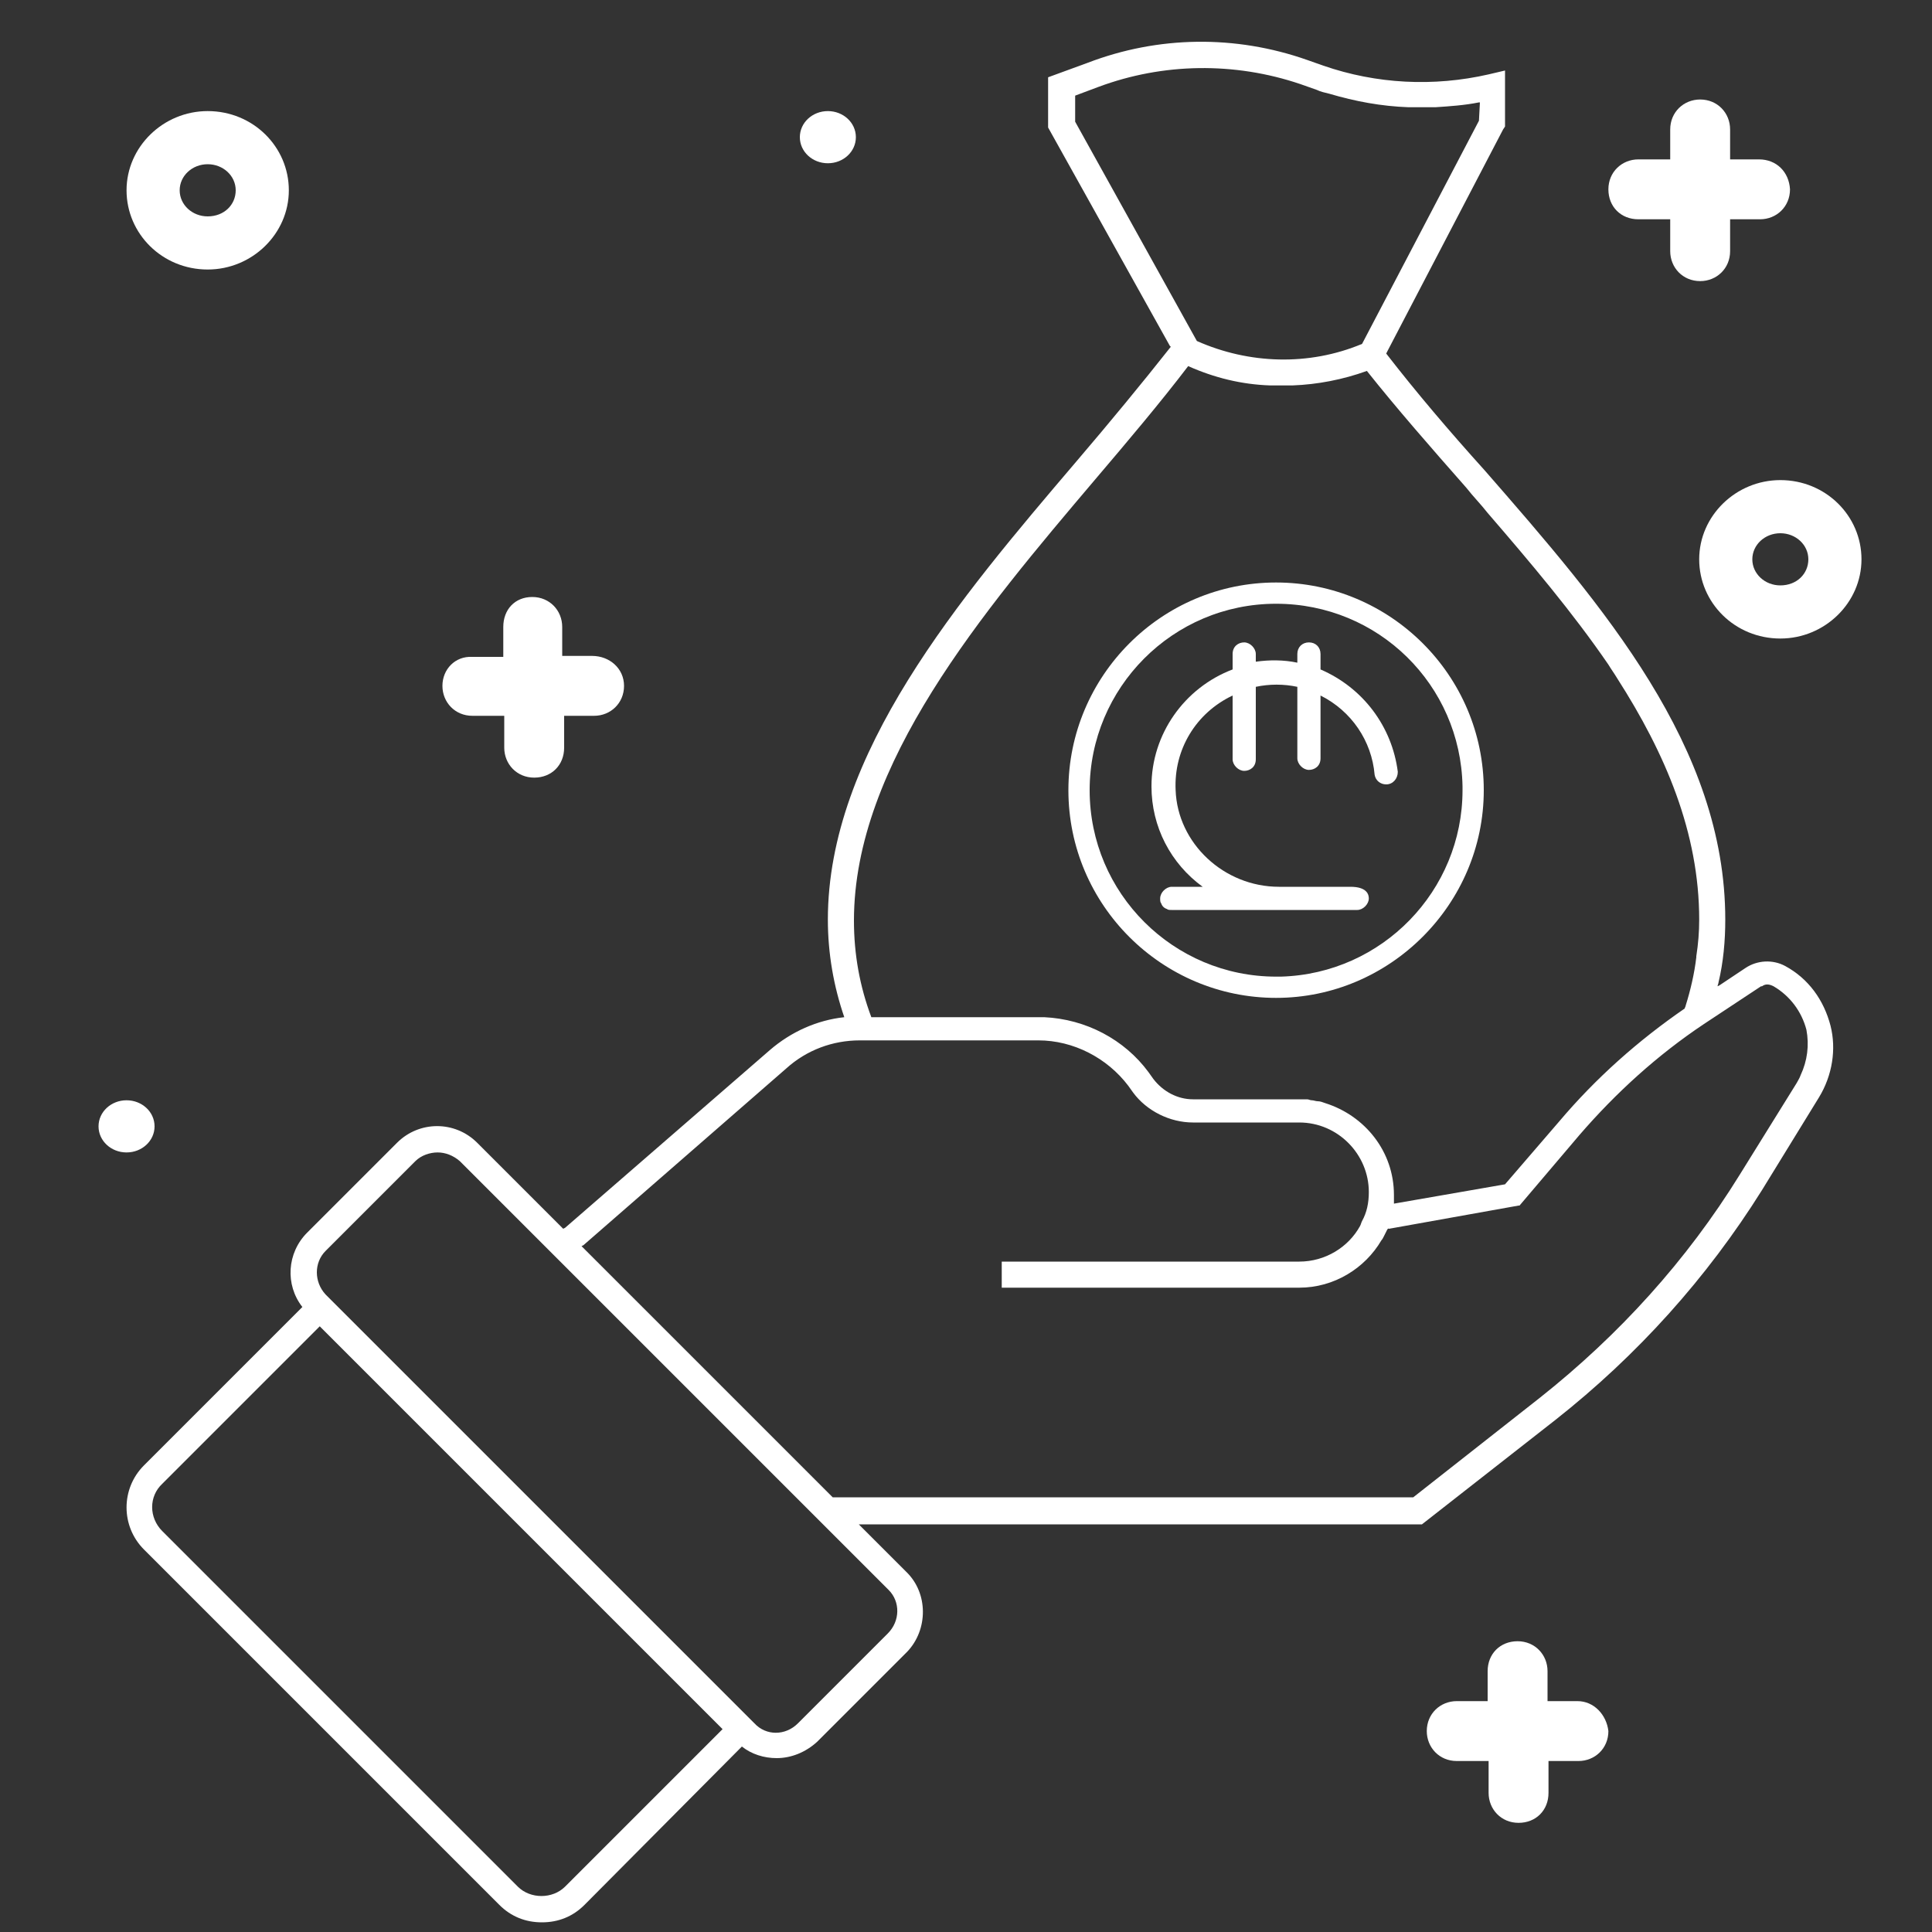 <?xml version="1.0" encoding="utf-8"?>
<!-- Generator: Adobe Illustrator 23.0.0, SVG Export Plug-In . SVG Version: 6.00 Build 0)  -->
<svg version="1.1" id="Layer_1" xmlns="http://www.w3.org/2000/svg" xmlns:xlink="http://www.w3.org/1999/xlink" x="0px" y="0px"
	 viewBox="0 0 200 200" style="enable-background:new 0 0 200 200;" xml:space="preserve">
<rect x="0" y="0" width="200" height="200" fill="#333333" stroke="none"/>
<style type="text/css">
	.st0{fill:#FFFFFF;}
</style>
<g>
	<path class="st0" d="M184.8,100c-1.3-0.7-2.9-0.6-4.1,0.2L178,102l-0.2,0.1c0-0.1,0.1-0.3,0.1-0.4c0.5-2.1,0.7-4.3,0.7-6.5
		c0-17.9-12.6-32.4-24.9-46.5c-3.7-4.1-7.1-8.1-10.2-12.1l0.1-0.2l12-23l0.2-0.3V7.3l-1.7,0.4c-5.7,1.3-11.6,1-17.1-0.9l-1.7-0.6
		c-7.4-2.6-15.4-2.5-22.7,0.3L108.5,8v5.2l12.6,22.6l0.1,0.1c-3,3.8-6.3,7.8-9.8,11.9C99.3,62,85.7,78,85.7,95.2
		c0,3.5,0.6,6.9,1.7,10.1c-2.8,0.3-5.5,1.5-7.7,3.4l-21.2,18.4l-0.2,0.1l-8.9-8.9c-2.3-2.3-6-2.3-8.3,0l-9.3,9.3
		c-2.1,2.1-2.3,5.4-0.5,7.7l-16.4,16.4c-2.4,2.4-2.4,6.3,0,8.7l36.8,36.8c1.2,1.2,2.7,1.8,4.4,1.8c1.7,0,3.2-0.6,4.4-1.8l16.3-16.4
		h0c1,0.8,2.3,1.2,3.6,1.2c1.5,0,3-0.6,4.2-1.7l9.3-9.3c2.2-2.3,2.2-6.1-0.1-8.3l-4.9-4.9h58.3L161,147c8.5-6.7,15.7-14.7,21.4-23.8
		l5.9-9.6c1.4-2.3,1.8-5,1.2-7.4C188.8,103.5,187.2,101.3,184.8,100z M151.8,50.5c0.7,0.9,1.5,1.7,2.2,2.6
		c4.4,5.1,8.8,10.3,12.5,15.7c0.3,0.5,0.6,0.9,0.9,1.4c5,7.8,8.5,16,8.5,25c0,1.3-0.1,2.5-0.3,3.8c0,0,0,0,0,0.1
		c-0.2,1.7-0.6,3.4-1.1,5c0,0.1-0.1,0.2-0.1,0.3h0c-4.8,3.3-9.2,7.2-13,11.7l-5.6,6.5l-11.5,2h0c0,0,0-0.1,0-0.1v-0.8
		c0-4.5-3-8.2-7.1-9.5c-0.3-0.1-0.5-0.2-0.8-0.2c-0.2,0-0.4-0.1-0.6-0.1c-0.2,0-0.3-0.1-0.5-0.1c-0.1,0-0.3,0-0.5,0
		c-0.1,0-0.2,0-0.3,0h-11c-1.6,0-3.1-0.8-4.1-2.1l-0.5-0.7c-2.5-3.4-6.5-5.5-10.8-5.7c-0.2,0-0.4,0-0.6,0H90.2
		c-1.2-3.2-1.8-6.5-1.8-10c0-16.2,13.3-31.9,25-45.7c3.4-4,6.7-7.9,9.6-11.7c0,0,0,0,0,0c0,0,0,0,0,0c2.7,1.2,5.5,1.9,8.5,2
		c0.4,0,0.8,0,1.3,0c0.3,0,0.7,0,1,0c2.6-0.1,5.2-0.6,7.7-1.5C144.6,42.3,148.1,46.3,151.8,50.5z M111.3,12.6V9.9l2.4-0.9
		c6.7-2.5,14.1-2.6,20.9-0.3l1.7,0.6c0.4,0.2,0.9,0.3,1.3,0.4c2.7,0.8,5.4,1.3,8.2,1.4c0.9,0,1.8,0,2.8,0c1.5-0.1,3-0.2,4.5-0.5
		c0,0,0.1,0,0.1,0l-0.1,1.9L141,35.6c-5.5,2.3-11.7,2.1-17.1-0.3L111.3,12.6z M58.5,195.3c-1.3,1.3-3.6,1.3-4.9,0l-36.8-36.8
		c-1.4-1.4-1.4-3.6,0-4.9l16.3-16.3L74.8,179L58.5,195.3z M91.9,169.1l-9.3,9.3c-1.3,1.3-3.3,1.3-4.5,0L33.7,134
		c-1.2-1.3-1.2-3.3,0-4.5l9.3-9.3c0.6-0.6,1.5-0.9,2.3-0.9s1.6,0.3,2.3,0.9L92,164.6C93.2,165.8,93.2,167.8,91.9,169.1z
		 M186.4,111.3c-0.1,0.3-0.3,0.6-0.4,0.8l-5.9,9.5c-5.5,8.9-12.5,16.6-20.7,23.1l-13.1,10.3H86.2l-26-26l0.2-0.1l21-18.3
		c2.1-1.9,4.8-2.9,7.6-2.9h18.5c3.6,0,7.1,1.8,9.3,4.7l0.5,0.7c1.4,1.9,3.8,3.1,6.2,3.1h11c4,0,7.2,3.3,7.2,7.2c0,1.1-0.2,2.1-0.7,3
		c-0.1,0.2-0.1,0.3-0.2,0.5c-1.2,2.2-3.6,3.7-6.3,3.7h-30.8v0.2v2.5h30.8c3.6,0,6.8-2,8.5-4.9c0.1-0.1,0.2-0.3,0.3-0.5
		c0.1-0.2,0.2-0.4,0.3-0.6c0,0,0.1-0.1,0.1-0.2l0,0.1h0.1l13.4-2.4l0.1,0l6.2-7.3c3.8-4.4,8.1-8.3,12.9-11.5l5.9-3.9c0,0,0,0,0.1,0
		c0.4-0.3,0.8-0.2,1.2,0c1.7,1,2.9,2.6,3.4,4.5C187.3,108.2,187.1,109.8,186.4,111.3z"/>
	<path class="st0" d="M110.6,81.8c0,11.9,9.7,21.5,21.5,21.5c11.8,0,21.5-9.7,21.5-21.5c0-11.9-9.7-21.5-21.5-21.5
		C120.2,60.3,110.6,70,110.6,81.8z M132.6,101.1c-0.2,0-0.3,0-0.5,0c-10.6,0-19.3-8.6-19.3-19.3c0-10.6,8.6-19.3,19.3-19.3
		c10.6,0,19.1,8.4,19.3,18.9c0,0.1,0,0.3,0,0.4C151.4,92.2,143.1,100.8,132.6,101.1z"/>
	<path class="st0" d="M136.7,69.3v-1.6c0-0.7-0.5-1.2-1.2-1.2s-1.2,0.5-1.2,1.2v0.9c-1.4-0.3-2.9-0.3-4.3-0.1v-0.8
		c0-0.6-0.6-1.2-1.2-1.2c-0.6,0-1.2,0.4-1.2,1.2v1.6c-5,1.9-8.4,6.7-8.4,12.1c0,4.2,2,8,5.3,10.4h-3.2c-0.6,0-1.2,0.6-1.2,1.2
		c0,0.2,0,0.4,0.1,0.5c0.1,0.3,0.3,0.5,0.6,0.6c0.1,0.1,0.3,0.1,0.5,0.1h19.2c0.6,0,1.2-0.6,1.2-1.2c0-0.4-0.2-1.2-1.9-1.2h-7.4
		c-5.7,0-10.5-4.5-10.7-10c-0.2-4.2,2.1-8,5.9-9.8v6.6c0,0.6,0.6,1.2,1.2,1.2c0.6,0,1.2-0.4,1.2-1.2v-7.5c1.4-0.3,2.9-0.3,4.3,0v7.4
		c0,0.6,0.6,1.2,1.2,1.2s1.2-0.4,1.2-1.2V72c3.2,1.6,5.3,4.7,5.6,8.2c0.1,0.6,0.6,1,1.2,1c0.7,0,1.2-0.6,1.2-1.3
		C144.1,75.2,141.1,71.2,136.7,69.3z"/>
	<path class="st0" d="M48.9,74.1h3.3v3.3c0,1.7,1.3,3.1,3.1,3.1s3.1-1.3,3.1-3.1v-3.3h3.1c1.7,0,3.1-1.3,3.1-3.1
		c0-1.8-1.5-3.1-3.3-3.1h-3.1v-3c0-1.7-1.3-3.1-3.1-3.1c-1.8,0-3,1.3-3,3.1V68h-3.2c-1.8-0.1-3.1,1.3-3.1,3
		C45.8,72.7,47.1,74.1,48.9,74.1z"/>
	<path class="st0" d="M163.3,176.1h-3.1V173c0-1.7-1.3-3.1-3.1-3.1c-1.8,0-3.1,1.3-3.1,3.1v3.1h-3.2c-1.7,0-3.1,1.3-3.1,3.1
		c0,1.7,1.3,3.1,3.1,3.1h3.3v3.3c0,1.7,1.3,3.1,3.1,3.1s3.1-1.3,3.1-3.1v-3.3h3.1c1.7,0,3.1-1.3,3.1-3.1
		C166.3,177.5,165,176.1,163.3,176.1z"/>
	<path class="st0" d="M85.7,16.9c1.6,0,2.9-1.2,2.9-2.7c0-1.5-1.3-2.7-2.9-2.7s-2.9,1.2-2.9,2.7C82.8,15.7,84.1,16.9,85.7,16.9z"/>
	<path class="st0" d="M169.6,22.7h3.3V26c0,1.7,1.3,3.1,3.1,3.1c1.7,0,3.1-1.3,3.1-3.1v-3.3h3.1c1.7,0,3.1-1.3,3.1-3.1
		c-0.1-1.8-1.4-3.1-3.2-3.1h-3v-3.1c0-1.7-1.3-3.1-3.1-3.1c-1.7,0-3.1,1.3-3.1,3.1v3.1h-3.3c-1.7,0-3.1,1.3-3.1,3.1
		S167.8,22.7,169.6,22.7z"/>
	<path class="st0" d="M21.5,27.9c4.6,0,8.4-3.7,8.4-8.2s-3.7-8.2-8.4-8.2c-4.6,0-8.4,3.7-8.4,8.2S16.8,27.9,21.5,27.9z M21.5,17
		c1.6,0,2.9,1.2,2.9,2.7s-1.2,2.7-2.9,2.7c-1.6,0-2.9-1.2-2.9-2.7S19.9,17,21.5,17z"/>
	<path class="st0" d="M184.3,49.7c-4.6,0-8.4,3.7-8.4,8.2s3.7,8.2,8.4,8.2c4.6,0,8.4-3.7,8.4-8.2S189,49.7,184.3,49.7z M184.3,60.6
		c-1.6,0-2.9-1.2-2.9-2.7s1.3-2.7,2.9-2.7c1.6,0,2.9,1.2,2.9,2.7S186,60.6,184.3,60.6z"/>
	<path class="st0" d="M16,116.6c0-1.5-1.3-2.7-2.9-2.7s-2.9,1.2-2.9,2.7s1.3,2.7,2.9,2.7S16,118.1,16,116.6z"/>
</g>
</svg>
